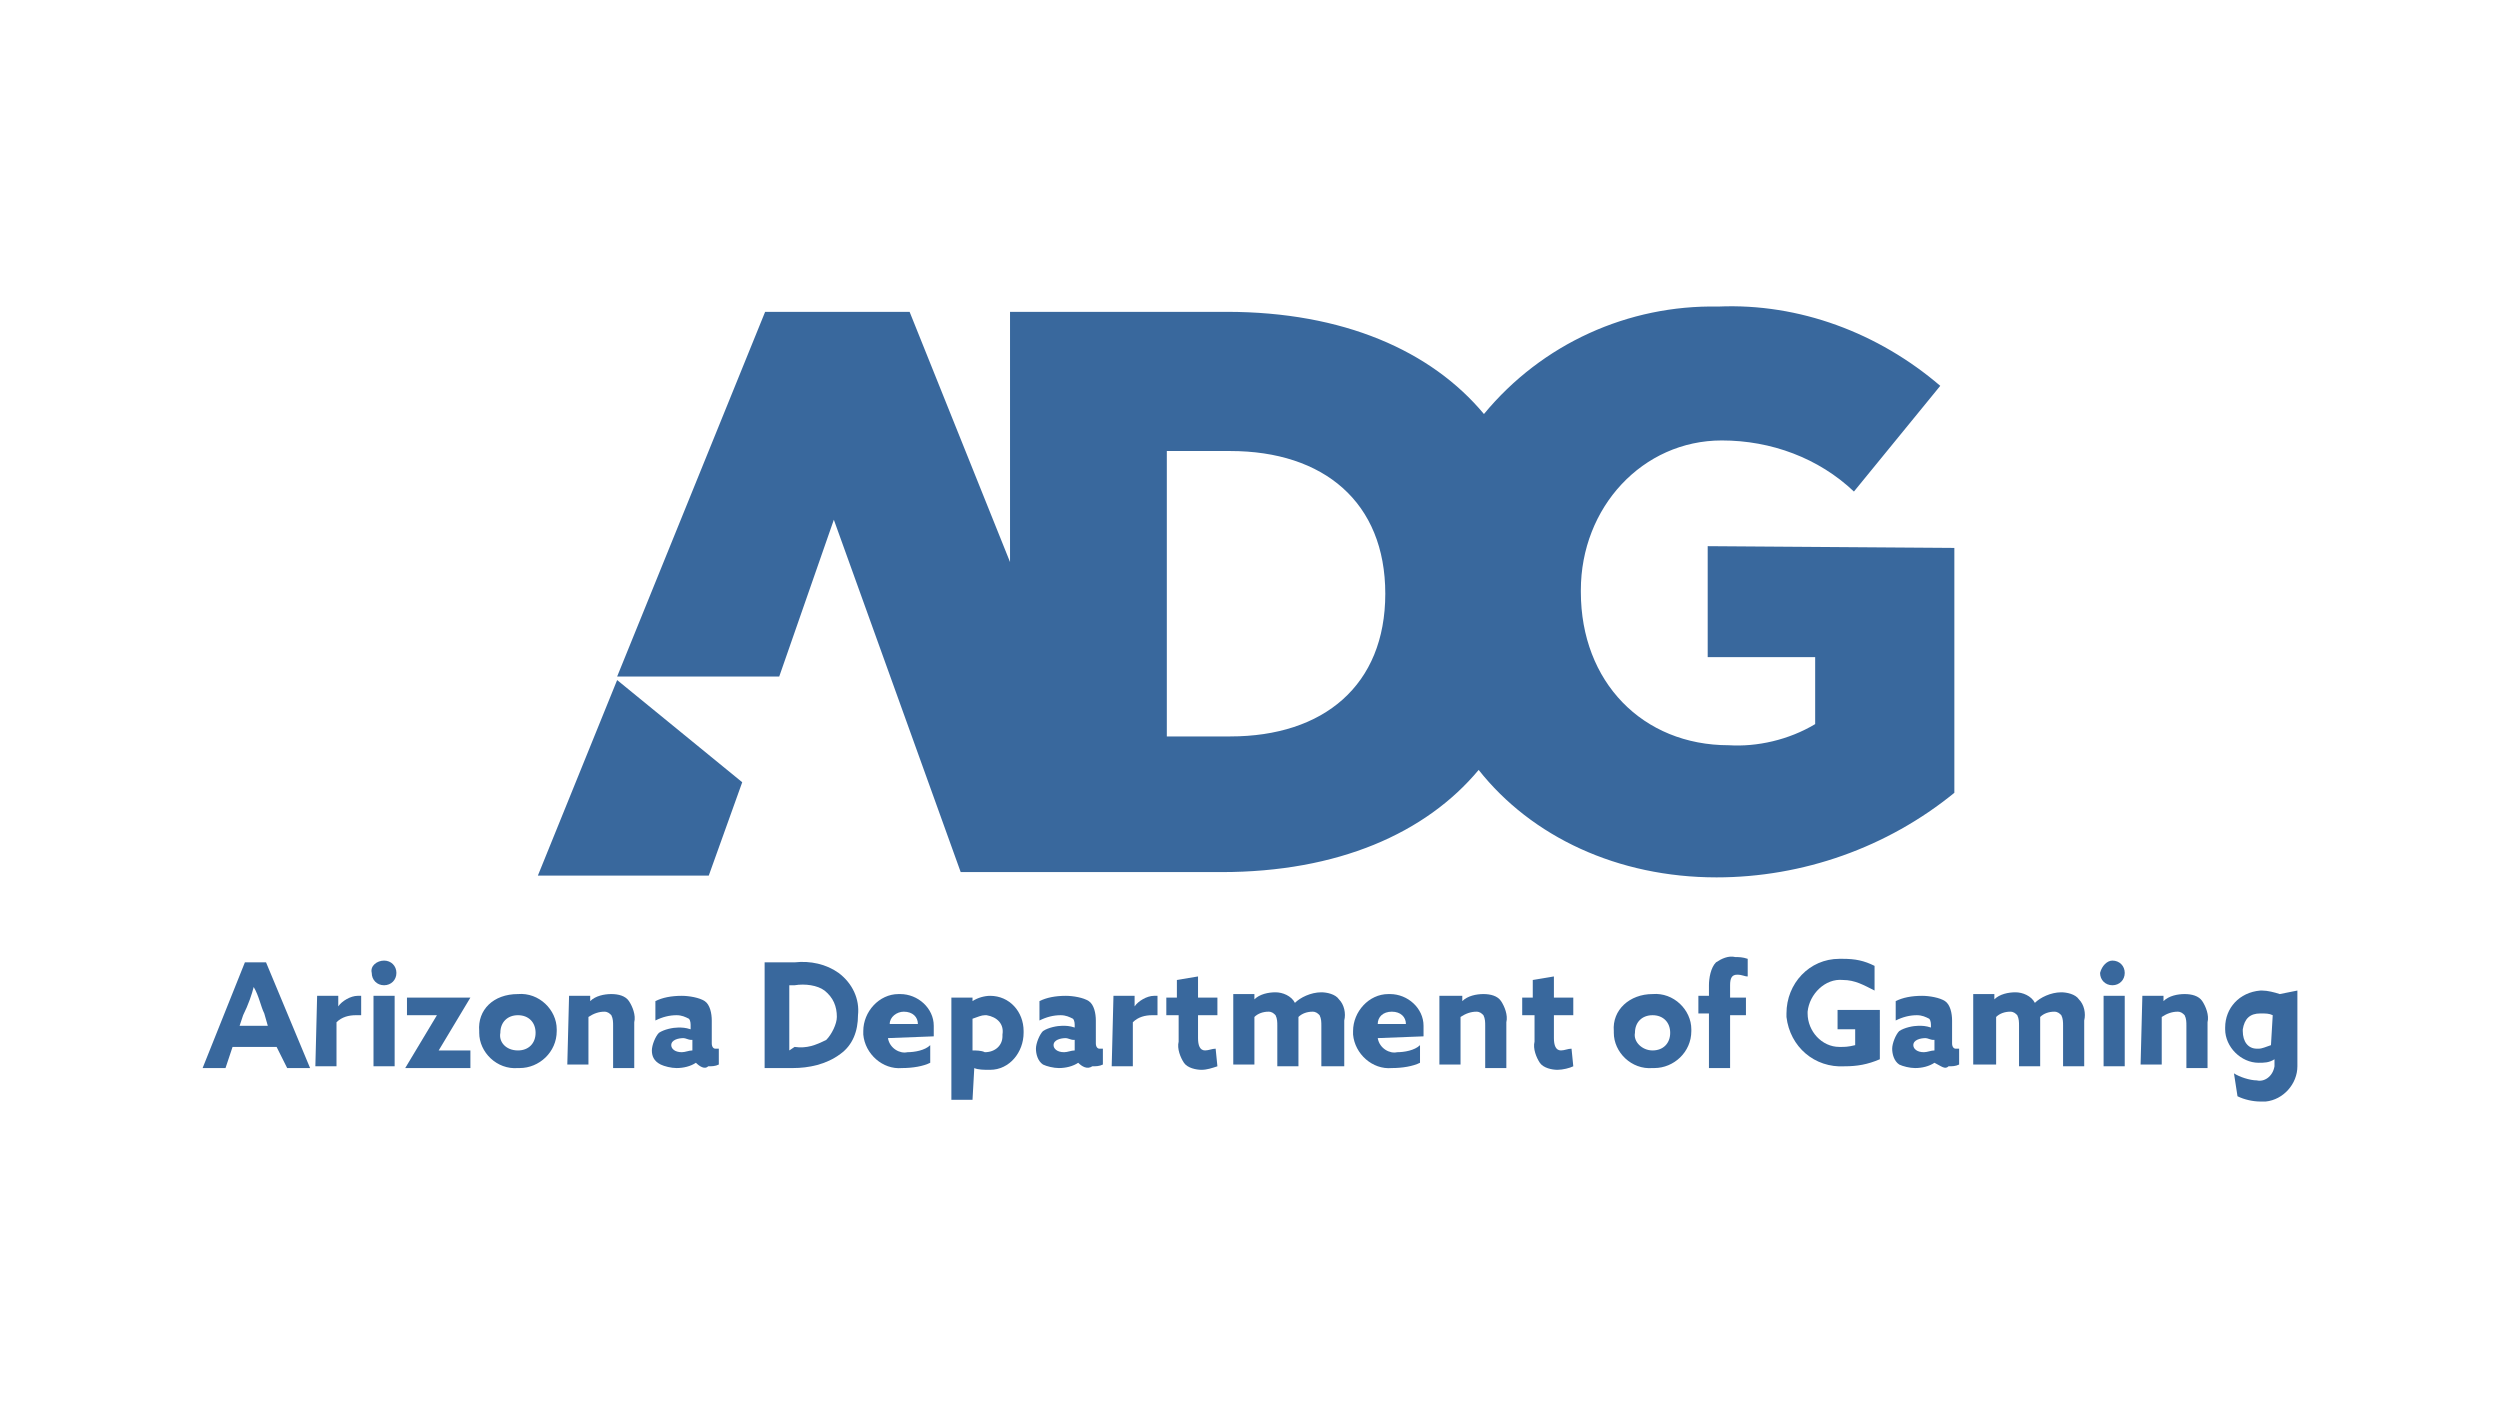 <?xml version="1.0" encoding="UTF-8"?> <!-- Generator: Adobe Illustrator 26.0.1, SVG Export Plug-In . SVG Version: 6.00 Build 0) --> <svg xmlns="http://www.w3.org/2000/svg" xmlns:xlink="http://www.w3.org/1999/xlink" version="1.1" id="Layer_1" x="0px" y="0px" viewBox="0 0 141.9 80" style="enable-background:new 0 0 141.9 80;" xml:space="preserve"> <style type="text/css"> .st0{fill:#39689D;} </style> <g id="Group_300" transform="translate(-344.239 471.383)"> <g id="Group_301" transform="translate(344.239 -430.16)"> <path id="Path_267" class="st0" d="M13.9,13.4h1.2l2.5,6h-1.3l-0.6-1.2h-2.5l-0.4,1.2h-1.3L13.9,13.4 M13.6,17h1.6L15,16.3 c-0.2-0.4-0.3-1-0.6-1.5l0,0c-0.1,0.4-0.3,1-0.6,1.6L13.6,17z"></path> <path id="Path_268" class="st0" d="M18,15.3h1.2v0.6l0,0c0.2-0.3,0.7-0.6,1.1-0.6c0.1,0,0.2,0,0.2,0v1.1c-0.1,0-0.2,0-0.3,0 c-0.4,0-0.8,0.1-1.1,0.4v2.5h-1.2L18,15.3"></path> <path id="Path_269" class="st0" d="M21.8,13.3c0.4,0,0.7,0.3,0.7,0.7c0,0.4-0.3,0.7-0.7,0.7c-0.4,0-0.7-0.3-0.7-0.7 C21,13.6,21.4,13.3,21.8,13.3 M21.2,15.3h1.2v4h-1.2V15.3z"></path> <path id="Path_270" class="st0" d="M23,19.4L23,19.4l1.8-3l0,0h-1.7v-1h3.6l0,0l-1.8,3l0,0h1.8v1H23"></path> <path id="Path_271" class="st0" d="M29.4,15.2c1.2-0.1,2.2,0.9,2.2,2v0.1c0,1.2-1,2.1-2.1,2.1c0,0,0,0-0.1,0 c-1.2,0.1-2.2-0.9-2.2-2v-0.1C27.1,16.1,28,15.2,29.4,15.2C29.2,15.2,29.2,15.2,29.4,15.2 M29.4,18.4c0.6,0,1-0.4,1-1l0,0 c0-0.6-0.4-1-1-1l0,0c-0.6,0-1,0.4-1,1l0,0C28.3,17.9,28.7,18.4,29.4,18.4C29.2,18.4,29.4,18.4,29.4,18.4L29.4,18.4z"></path> <path id="Path_272" class="st0" d="M32.3,15.3h1.2v0.3l0,0c0.3-0.3,0.8-0.4,1.2-0.4s0.8,0.1,1,0.4s0.4,0.8,0.3,1.2v2.6h-1.2V17 c0-0.2,0-0.4-0.1-0.6c-0.1-0.1-0.2-0.2-0.4-0.2c-0.3,0-0.6,0.1-0.9,0.3v2.7h-1.2L32.3,15.3"></path> <path id="Path_273" class="st0" d="M39.5,19.1c-0.3,0.2-0.7,0.3-1.1,0.3c-0.3,0-0.7-0.1-0.9-0.2C37.1,19,37,18.7,37,18.4 c0-0.3,0.2-0.8,0.4-1c0.3-0.2,0.8-0.3,1.1-0.3c0.2,0,0.4,0,0.7,0.1V17c0-0.1,0-0.3-0.1-0.4c-0.2-0.1-0.4-0.2-0.7-0.2 c-0.4,0-0.8,0.1-1.2,0.3v-1.1c0.4-0.2,0.9-0.3,1.5-0.3c0.4,0,1,0.1,1.3,0.3c0.3,0.2,0.4,0.7,0.4,1.1V18c0,0.2,0.1,0.3,0.2,0.3 c0.1,0,0.1,0,0.2,0v0.9c-0.2,0.1-0.4,0.1-0.6,0.1C40,19.5,39.7,19.3,39.5,19.1L39.5,19.1 M39.2,17.8c-0.1,0-0.3-0.1-0.4-0.1 c-0.3,0-0.7,0.1-0.7,0.4c0,0.2,0.2,0.4,0.6,0.4c0.2,0,0.4-0.1,0.6-0.1V17.8z"></path> <path id="Path_274" class="st0" d="M43.4,13.4h1.7c0.9-0.1,1.8,0.1,2.5,0.6c0.8,0.6,1.2,1.5,1.1,2.4c0,0.9-0.3,1.7-1,2.2 c-0.8,0.6-1.8,0.8-2.7,0.8h-1.6L43.4,13.4 M45.1,18.2c0.7,0.1,1.2-0.1,1.8-0.4c0.3-0.3,0.6-0.9,0.6-1.3c0-0.6-0.2-1.1-0.7-1.5 c-0.4-0.3-1.1-0.4-1.7-0.3h-0.3v3.7L45.1,18.2z"></path> <path id="Path_275" class="st0" d="M50.4,17.7c0.1,0.6,0.7,0.9,1.1,0.8c0.4,0,1-0.1,1.3-0.4v1c-0.4,0.2-1,0.3-1.6,0.3 c-1.1,0.1-2.1-0.8-2.2-1.9c0-0.1,0-0.1,0-0.2c0-1.1,0.9-2.1,2-2.1c0,0,0,0,0.1,0c1,0,1.9,0.8,1.9,1.8c0,0.1,0,0.1,0,0.2 c0,0.1,0,0.3,0,0.4L50.4,17.7 M52.1,16.9c0-0.4-0.3-0.7-0.8-0.7c-0.4,0-0.8,0.3-0.8,0.7H52.1z"></path> <path id="Path_276" class="st0" d="M55.2,21.2H54v-5.8h1.2v0.2l0,0c0.3-0.2,0.7-0.3,1-0.3c1.1,0,1.9,0.9,1.9,2v0.1 c0,1.1-0.8,2.1-1.9,2.1h-0.1c-0.2,0-0.6,0-0.8-0.1l0,0L55.2,21.2 M55.9,18.5c0.6,0,1-0.4,1-0.9v-0.1c0.1-0.6-0.3-1-0.9-1.1h-0.1 c-0.2,0-0.4,0.1-0.7,0.2v1.8C55.4,18.4,55.7,18.4,55.9,18.5L55.9,18.5z"></path> <path id="Path_277" class="st0" d="M61.2,19.1c-0.3,0.2-0.7,0.3-1.1,0.3c-0.3,0-0.7-0.1-0.9-0.2c-0.3-0.2-0.4-0.6-0.4-0.9 c0-0.3,0.2-0.8,0.4-1c0.3-0.2,0.8-0.3,1.1-0.3c0.2,0,0.4,0,0.7,0.1V17c0-0.1,0-0.3-0.1-0.4c-0.2-0.1-0.4-0.2-0.7-0.2 c-0.4,0-0.8,0.1-1.2,0.3v-1.1c0.4-0.2,0.9-0.3,1.5-0.3c0.4,0,1,0.1,1.3,0.3c0.3,0.2,0.4,0.7,0.4,1.1V18c0,0.2,0.1,0.3,0.2,0.3 c0.1,0,0.1,0,0.2,0v0.9c-0.2,0.1-0.4,0.1-0.6,0.1C61.7,19.5,61.4,19.3,61.2,19.1L61.2,19.1 M60.9,17.8c-0.1,0-0.3-0.1-0.4-0.1 c-0.3,0-0.7,0.1-0.7,0.4c0,0.2,0.2,0.4,0.6,0.4c0.2,0,0.4-0.1,0.6-0.1V17.8z"></path> <path id="Path_278" class="st0" d="M63.2,15.3h1.2v0.6l0,0c0.2-0.3,0.7-0.6,1.1-0.6c0.1,0,0.2,0,0.2,0v1.1c-0.1,0-0.2,0-0.3,0 c-0.4,0-0.8,0.1-1.1,0.4v2.5h-1.2L63.2,15.3"></path> <path id="Path_279" class="st0" d="M69.1,19.3c-0.3,0.1-0.6,0.2-0.9,0.2c-0.3,0-0.8-0.1-1-0.4c-0.2-0.3-0.4-0.8-0.3-1.2v-1.5h-0.7 v-1h0.6v-1l1.2-0.2v1.2h1.1v1H68v1.3c0,0.4,0.1,0.7,0.4,0.7c0.2,0,0.4-0.1,0.6-0.1L69.1,19.3"></path> <path id="Path_280" class="st0" d="M75,17c0-0.2,0-0.4-0.1-0.6c-0.1-0.1-0.2-0.2-0.4-0.2c-0.3,0-0.6,0.1-0.8,0.3 c0,0.1,0,0.1,0,0.2v2.6h-1.2V17c0-0.2,0-0.4-0.1-0.6c-0.1-0.1-0.2-0.2-0.4-0.2c-0.3,0-0.6,0.1-0.8,0.3v2.7h-1.2v-4h1.2v0.3l0,0 c0.3-0.3,0.8-0.4,1.2-0.4s0.9,0.2,1.1,0.6c0.3-0.3,0.9-0.6,1.5-0.6c0.3,0,0.8,0.1,1,0.4c0.3,0.3,0.4,0.8,0.3,1.2v2.6H75L75,17"></path> <path id="Path_281" class="st0" d="M78.2,17.7c0.1,0.6,0.7,0.9,1.1,0.8c0.4,0,1-0.1,1.3-0.4v1c-0.4,0.2-1,0.3-1.6,0.3 c-1.1,0.1-2.1-0.8-2.2-1.9c0-0.1,0-0.1,0-0.2c0-1.1,0.9-2.1,2-2.1c0,0,0,0,0.1,0c1,0,1.9,0.8,1.9,1.8c0,0.1,0,0.1,0,0.2 c0,0.1,0,0.3,0,0.4L78.2,17.7 M79.8,16.9c0-0.4-0.3-0.7-0.8-0.7s-0.8,0.3-0.8,0.7H79.8z"></path> <path id="Path_282" class="st0" d="M81.7,15.3H83v0.3l0,0c0.3-0.3,0.8-0.4,1.2-0.4c0.4,0,0.8,0.1,1,0.4c0.2,0.3,0.4,0.8,0.3,1.2 v2.6h-1.2V17c0-0.2,0-0.4-0.1-0.6c-0.1-0.1-0.2-0.2-0.4-0.2c-0.3,0-0.6,0.1-0.9,0.3v2.7h-1.2L81.7,15.3"></path> <path id="Path_283" class="st0" d="M89.3,19.3c-0.2,0.1-0.6,0.2-0.9,0.2s-0.8-0.1-1-0.4c-0.2-0.3-0.4-0.8-0.3-1.2v-1.5h-0.7v-1H87 v-1l1.2-0.2v1.2h1.1v1h-1.1v1.3c0,0.4,0.1,0.7,0.4,0.7c0.2,0,0.4-0.1,0.6-0.1L89.3,19.3"></path> <path id="Path_284" class="st0" d="M93.8,15.2c1.2-0.1,2.2,0.9,2.2,2v0.1c0,1.2-1,2.1-2.1,2.1c0,0,0,0-0.1,0 c-1.2,0.1-2.2-0.9-2.2-2v-0.1C91.5,16.1,92.5,15.2,93.8,15.2L93.8,15.2 M93.8,18.4c0.6,0,1-0.4,1-1l0,0c0-0.6-0.4-1-1-1l0,0 c-0.6,0-1,0.4-1,1l0,0C92.7,17.9,93.2,18.4,93.8,18.4L93.8,18.4L93.8,18.4z"></path> <path id="Path_285" class="st0" d="M97,16.3h-0.6v-1H97v-0.6c0-0.4,0.1-1,0.4-1.3c0.3-0.2,0.7-0.4,1.1-0.3c0.2,0,0.4,0,0.7,0.1v1 c-0.2,0-0.3-0.1-0.6-0.1c-0.3,0-0.4,0.2-0.4,0.6v0.7h0.9v1h-0.9v3H97V16.3"></path> <path id="Path_286" class="st0" d="M106.7,18.9c-0.7,0.3-1.3,0.4-2,0.4c-1.7,0.1-3.1-1.1-3.3-2.8c0-0.1,0-0.1,0-0.2 c0-1.7,1.3-3.1,3-3.1c0.1,0,0.1,0,0.2,0c0.7,0,1.2,0.1,1.8,0.4V15c-0.6-0.3-1.1-0.6-1.8-0.6c-1-0.1-1.9,0.8-2,1.8v0.1 c0,1,0.8,1.9,1.8,1.9h0.1c0.2,0,0.4,0,0.8-0.1v-0.9h-1v-1.1h2.4L106.7,18.9"></path> <path id="Path_287" class="st0" d="M109.8,19.1c-0.3,0.2-0.7,0.3-1.1,0.3c-0.3,0-0.7-0.1-0.9-0.2c-0.3-0.2-0.4-0.6-0.4-0.9 c0-0.3,0.2-0.8,0.4-1c0.3-0.2,0.8-0.3,1.1-0.3c0.2,0,0.4,0,0.7,0.1V17c0-0.1,0-0.3-0.1-0.4c-0.2-0.1-0.4-0.2-0.7-0.2 c-0.4,0-0.8,0.1-1.2,0.3v-1.1c0.4-0.2,0.9-0.3,1.5-0.3c0.4,0,1,0.1,1.3,0.3c0.3,0.2,0.4,0.7,0.4,1.1V18c0,0.2,0.1,0.3,0.2,0.3 s0.1,0,0.2,0v0.9c-0.2,0.1-0.4,0.1-0.6,0.1C110.4,19.5,110.2,19.3,109.8,19.1L109.8,19.1 M109.7,17.8c-0.1,0-0.3-0.1-0.4-0.1 c-0.3,0-0.7,0.1-0.7,0.4c0,0.2,0.2,0.4,0.6,0.4c0.2,0,0.4-0.1,0.6-0.1V17.8z"></path> <path id="Path_288" class="st0" d="M117.1,17c0-0.2,0-0.4-0.1-0.6c-0.1-0.1-0.2-0.2-0.4-0.2c-0.3,0-0.6,0.1-0.8,0.3 c0,0.1,0,0.1,0,0.2v2.6h-1.2V17c0-0.2,0-0.4-0.1-0.6c-0.1-0.1-0.2-0.2-0.4-0.2c-0.3,0-0.6,0.1-0.8,0.3v2.7H112v-4h1.2v0.3l0,0 c0.3-0.3,0.8-0.4,1.2-0.4c0.4,0,0.9,0.2,1.1,0.6c0.3-0.3,0.9-0.6,1.5-0.6c0.3,0,0.8,0.1,1,0.4c0.3,0.3,0.4,0.8,0.3,1.2v2.6h-1.2 L117.1,17"></path> <path id="Path_289" class="st0" d="M119.9,13.3c0.4,0,0.7,0.3,0.7,0.7c0,0.4-0.3,0.7-0.7,0.7c-0.4,0-0.7-0.3-0.7-0.7 C119.3,13.6,119.6,13.3,119.9,13.3 M119.4,15.3h1.2v4h-1.2V15.3z"></path> <path id="Path_290" class="st0" d="M121.6,15.3h1.2v0.3l0,0c0.3-0.3,0.8-0.4,1.2-0.4s0.8,0.1,1,0.4c0.2,0.3,0.4,0.8,0.3,1.2v2.6 h-1.2V17c0-0.2,0-0.4-0.1-0.6c-0.1-0.1-0.2-0.2-0.4-0.2c-0.3,0-0.6,0.1-0.9,0.3v2.7h-1.2L121.6,15.3"></path> <path id="Path_291" class="st0" d="M126.8,19.7c0.3,0.2,0.9,0.4,1.3,0.4c0.4,0.1,0.9-0.2,1-0.8c0-0.1,0-0.1,0-0.2v-0.2l0,0 c-0.3,0.2-0.6,0.2-0.9,0.2c-1,0-1.9-0.9-1.9-1.9c0,0,0,0,0-0.1c0-1.1,0.8-2,2-2.1h0.1c0.3,0,0.7,0.1,1,0.2l1-0.2v4.3 c0,1-0.8,1.9-1.8,2c-0.1,0-0.2,0-0.3,0c-0.4,0-0.9-0.1-1.3-0.3L126.8,19.7 M129,16.4c-0.2-0.1-0.4-0.1-0.7-0.1 c-0.6,0-0.9,0.3-1,0.9v0.1c0,0.6,0.3,1,0.8,1h0.1c0.2,0,0.4-0.1,0.7-0.2L129,16.4z"></path> </g> <g id="Group_302" transform="translate(365.768 -471.383)"> <path id="Path_292" class="st0" d="M75.4,31v6.3h6.1v3.8c-1.5,0.9-3.3,1.3-4.9,1.2c-4.9,0-8.4-3.6-8.4-8.7v-0.1 c0-4.7,3.5-8.5,8-8.5c2.8,0,5.5,1,7.5,2.9l4.9-6c-3.5-3-8-4.7-12.6-4.5c-5.1-0.1-10,2.1-13.3,6.1c-3-3.6-8-5.8-14.6-5.8H35.8v14.2 l-5.7-14.2h-8.2l-8.4,20.7h9.2l3.1-8.9l7.2,20h9.9l0,0h4.9c6.6,0,11.6-2.2,14.6-5.8c3,3.8,7.9,6.1,13.5,6.1 c4.9,0,9.7-1.7,13.5-4.8V31.1L75.4,31z M57.1,33.7c0,5.2-3.5,8.1-8.8,8.1h-3.6V25.6h3.6C53.6,25.6,57.1,28.5,57.1,33.7L57.1,33.7z "></path> <path id="Path_293" class="st0" d="M9,49.7h9.7l1.9-5.3l-7.1-5.8L9,49.7z"></path> </g> </g> </svg> 